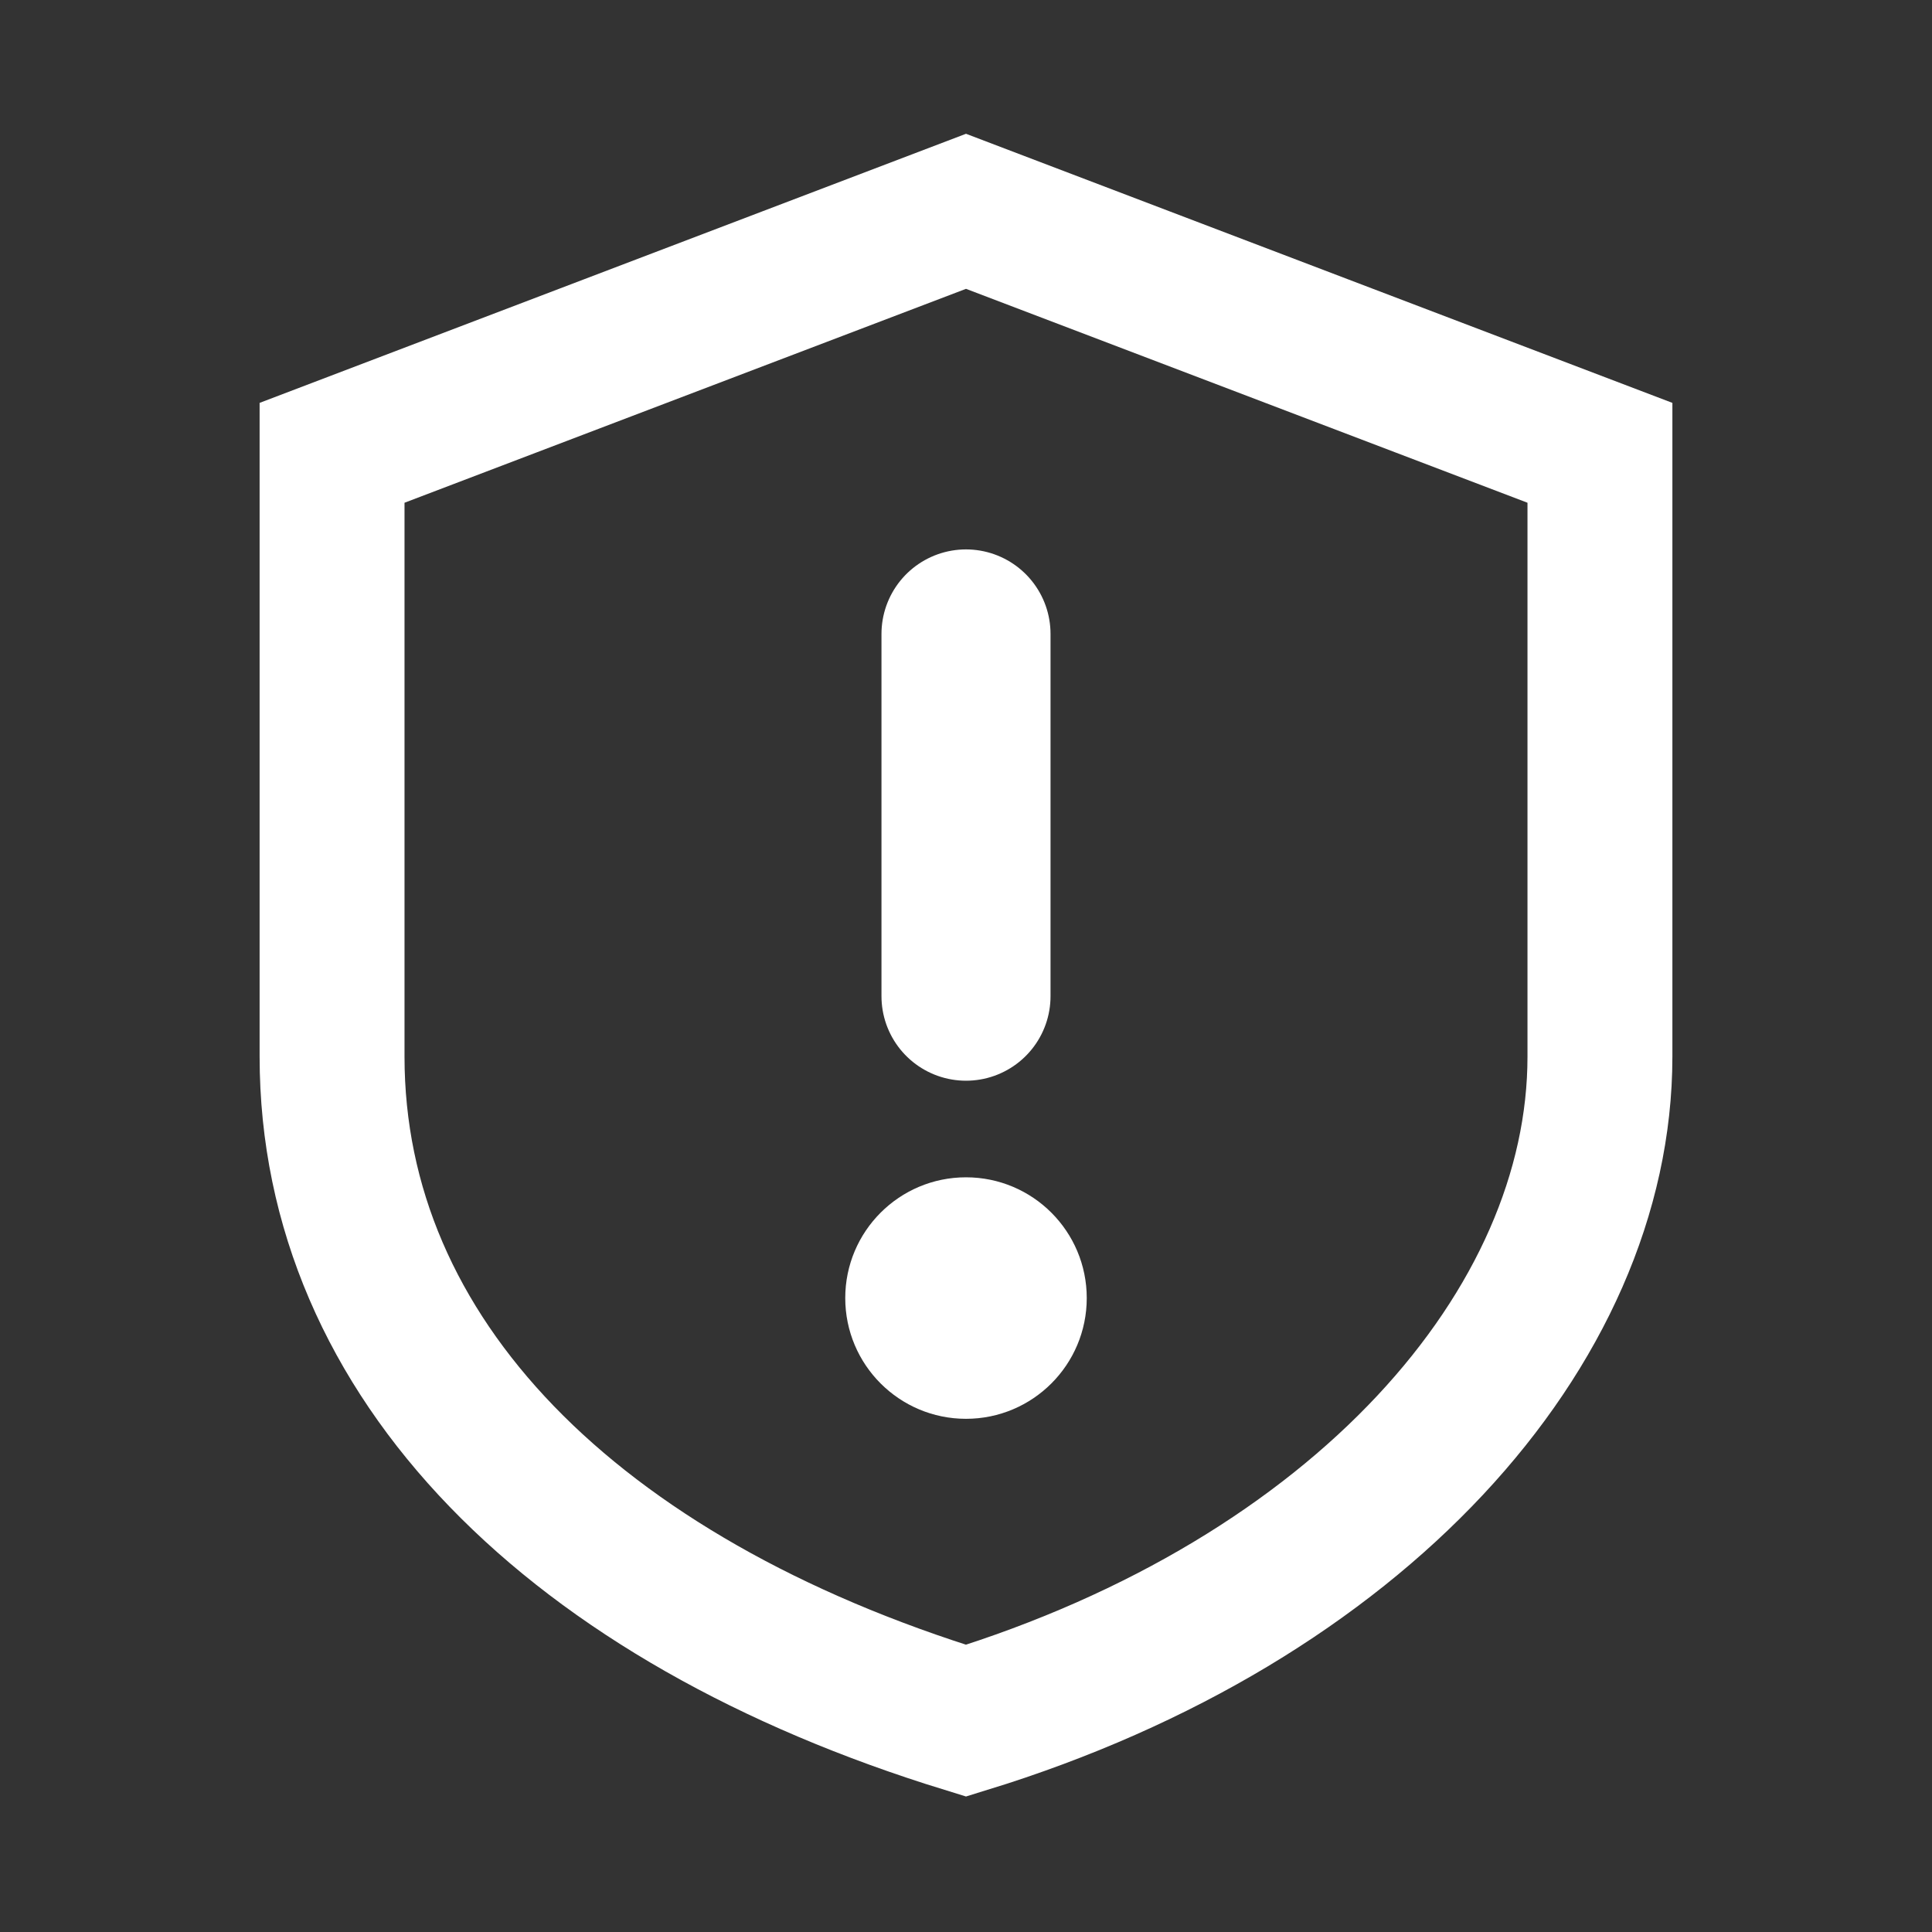 <!-- Vectors and icons by <a href="https://github.com/jaynewey/charm-icons?ref=svgrepo.com" target="_blank">Jaynewey</a> in MIT License via <a href="https://www.svgrepo.com/" target="_blank">SVG Repo</a> -->
<svg
    width="800px"
    height="800px"
    viewBox="0 0 16 16"
    xmlns="http://www.w3.org/2000/svg"
    version="1.1"
    fill="none"
    stroke="white"
    stroke-linecap="round"
    stroke-width="1.2"
>
    <rect x="0" y="0" width="16" height="16" fill="#333333" stroke="none"/>
    <path d="m8 1.75 5.25 2v5c0 2.25-2 4.5-5.25 5.5-3.25-1-5.25-3-5.25-5.5v-5z"/>
    <path stroke-width="1.4" d="m8 5.25v3"/>
    <circle cx="8" cy="10.75" r="1" fill="white" stroke="none"/>
</svg>